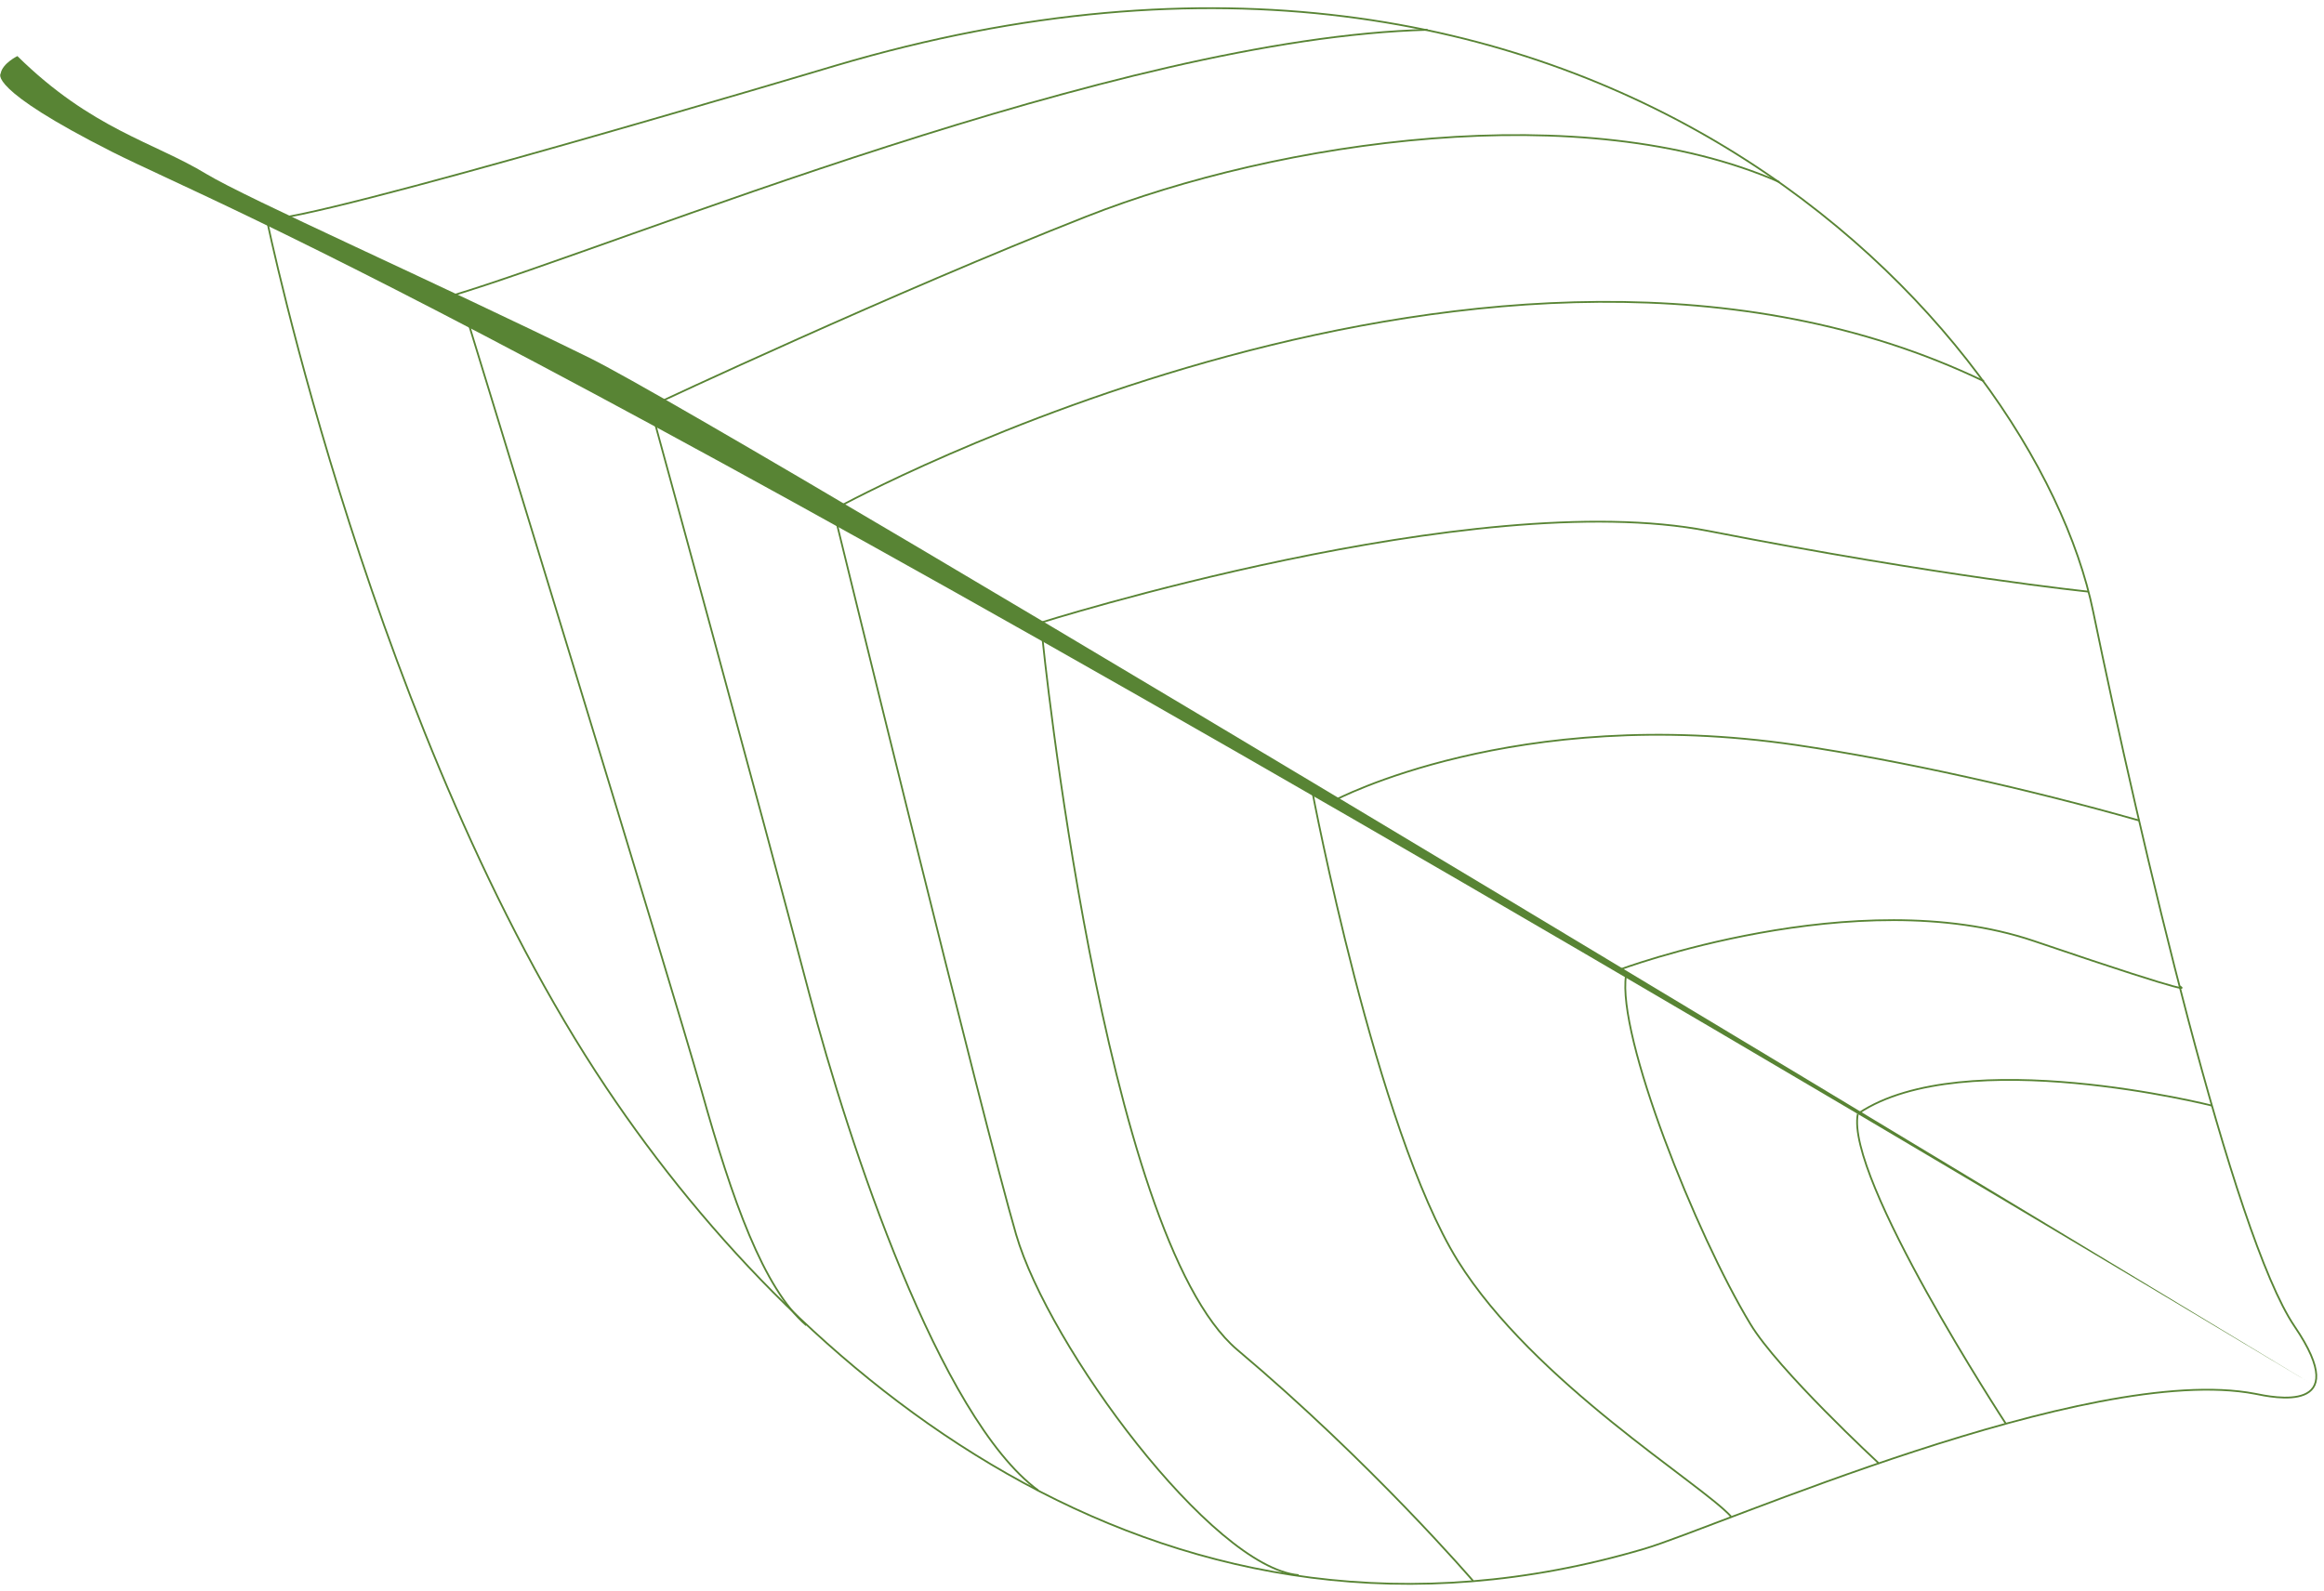 <?xml version="1.0" encoding="UTF-8"?>
<svg id="Layer_1" xmlns="http://www.w3.org/2000/svg" version="1.1" xmlns:xlink="http://www.w3.org/1999/xlink" viewBox="0 0 654.6 448.3">
  <!-- Generator: Adobe Illustrator 29.2.1, SVG Export Plug-In . SVG Version: 2.1.0 Build 116)  -->
  <defs>
    <style>
      .st0, .st1 {
        fill: none;
      }

      .st2 {
        fill: #588434;
      }

      .st3 {
        clip-path: url(#clippath);
      }

      .st1 {
        stroke: #588434;
        stroke-miterlimit: 10;
        stroke-width: .5px;
      }
    </style>
    <clipPath id="clippath">
      <rect class="st0" x="0" width="654.6" height="448.3"/>
    </clipPath>
  </defs>
  <g class="st3">
    <path class="st1" d="M75.1,61.6s30.4,147.4,95.7,244.9c56.5,84.4,159.4,169.1,292.3,129.9,20.7-6.1,125.3-52.7,172.1-43.7,4.9,1,28.1,6,11.1-19-17.3-25.5-43.5-137.3-56.7-201.3-16.4-80-140.7-217.2-354.3-153.9,0,0-149.7,44.8-160.2,43.2Z"/>
    <path class="st2" d="M.2,20.7s-4.2,4.1,31.4,22.1c33.4,16.8,122.1,49.2,619.3,347,0,0-444.8-269.3-484.9-289-43.8-21.5-96.3-44.8-107.9-51.8-14.6-8.9-32.3-12.6-53.2-33.2,0,0-4.1,2-4.7,4.8"/>
    <path class="st1" d="M132,91.2s56.8,185,65.6,216.1c8.7,31,17.4,55.6,29.5,66.1"/>
    <path class="st1" d="M127,83.4c48.6-14.6,187.8-72.8,275.1-75"/>
    <path class="st1" d="M184.5,119.3s29.3,106.9,43.5,160.9c11.1,42.1,36.6,119.2,64.4,139.7"/>
    <path class="st1" d="M184.9,113.7s66.5-31.2,121.1-52.7c54.6-21.5,140.1-33.9,195.2-9.7"/>
    <path class="st1" d="M236.3,142.8s185-101.5,322.5-35.4"/>
    <path class="st1" d="M235.7,147.5s41.3,168.8,50.5,200.3c9.2,31.6,55.1,93.8,79.6,96"/>
    <path class="st1" d="M292.6,175.6s122.7-38.9,188.6-26c65.9,12.9,107.1,17.1,107.1,17.1"/>
    <path class="st1" d="M293.6,179.6s17,168.6,54.9,200.7c37.9,31.9,66.4,65.1,66.4,65.1"/>
    <path class="st1" d="M375.9,225.5s51-27.2,130-15.6c29.8,4.4,65.8,12.5,96.7,21.3"/>
    <path class="st1" d="M369.6,222.8s18,95.3,41,132.4c21.4,34.3,68.6,62.8,77,72.1"/>
    <path class="st1" d="M455.9,273.3s66.9-25.1,116.9-8.2c50,17,41.1,12.8,41.1,12.8"/>
    <path class="st1" d="M458,274.8c-2.6,17.1,19.7,72.9,35,98.2,7.8,13,36.1,39.2,36.1,39.2"/>
    <path class="st1" d="M564.9,401s-45.3-69.3-41.6-87.2"/>
    <path class="st1" d="M623,311.5s-69.7-17.6-99.4,2.1"/>
  </g>
</svg>